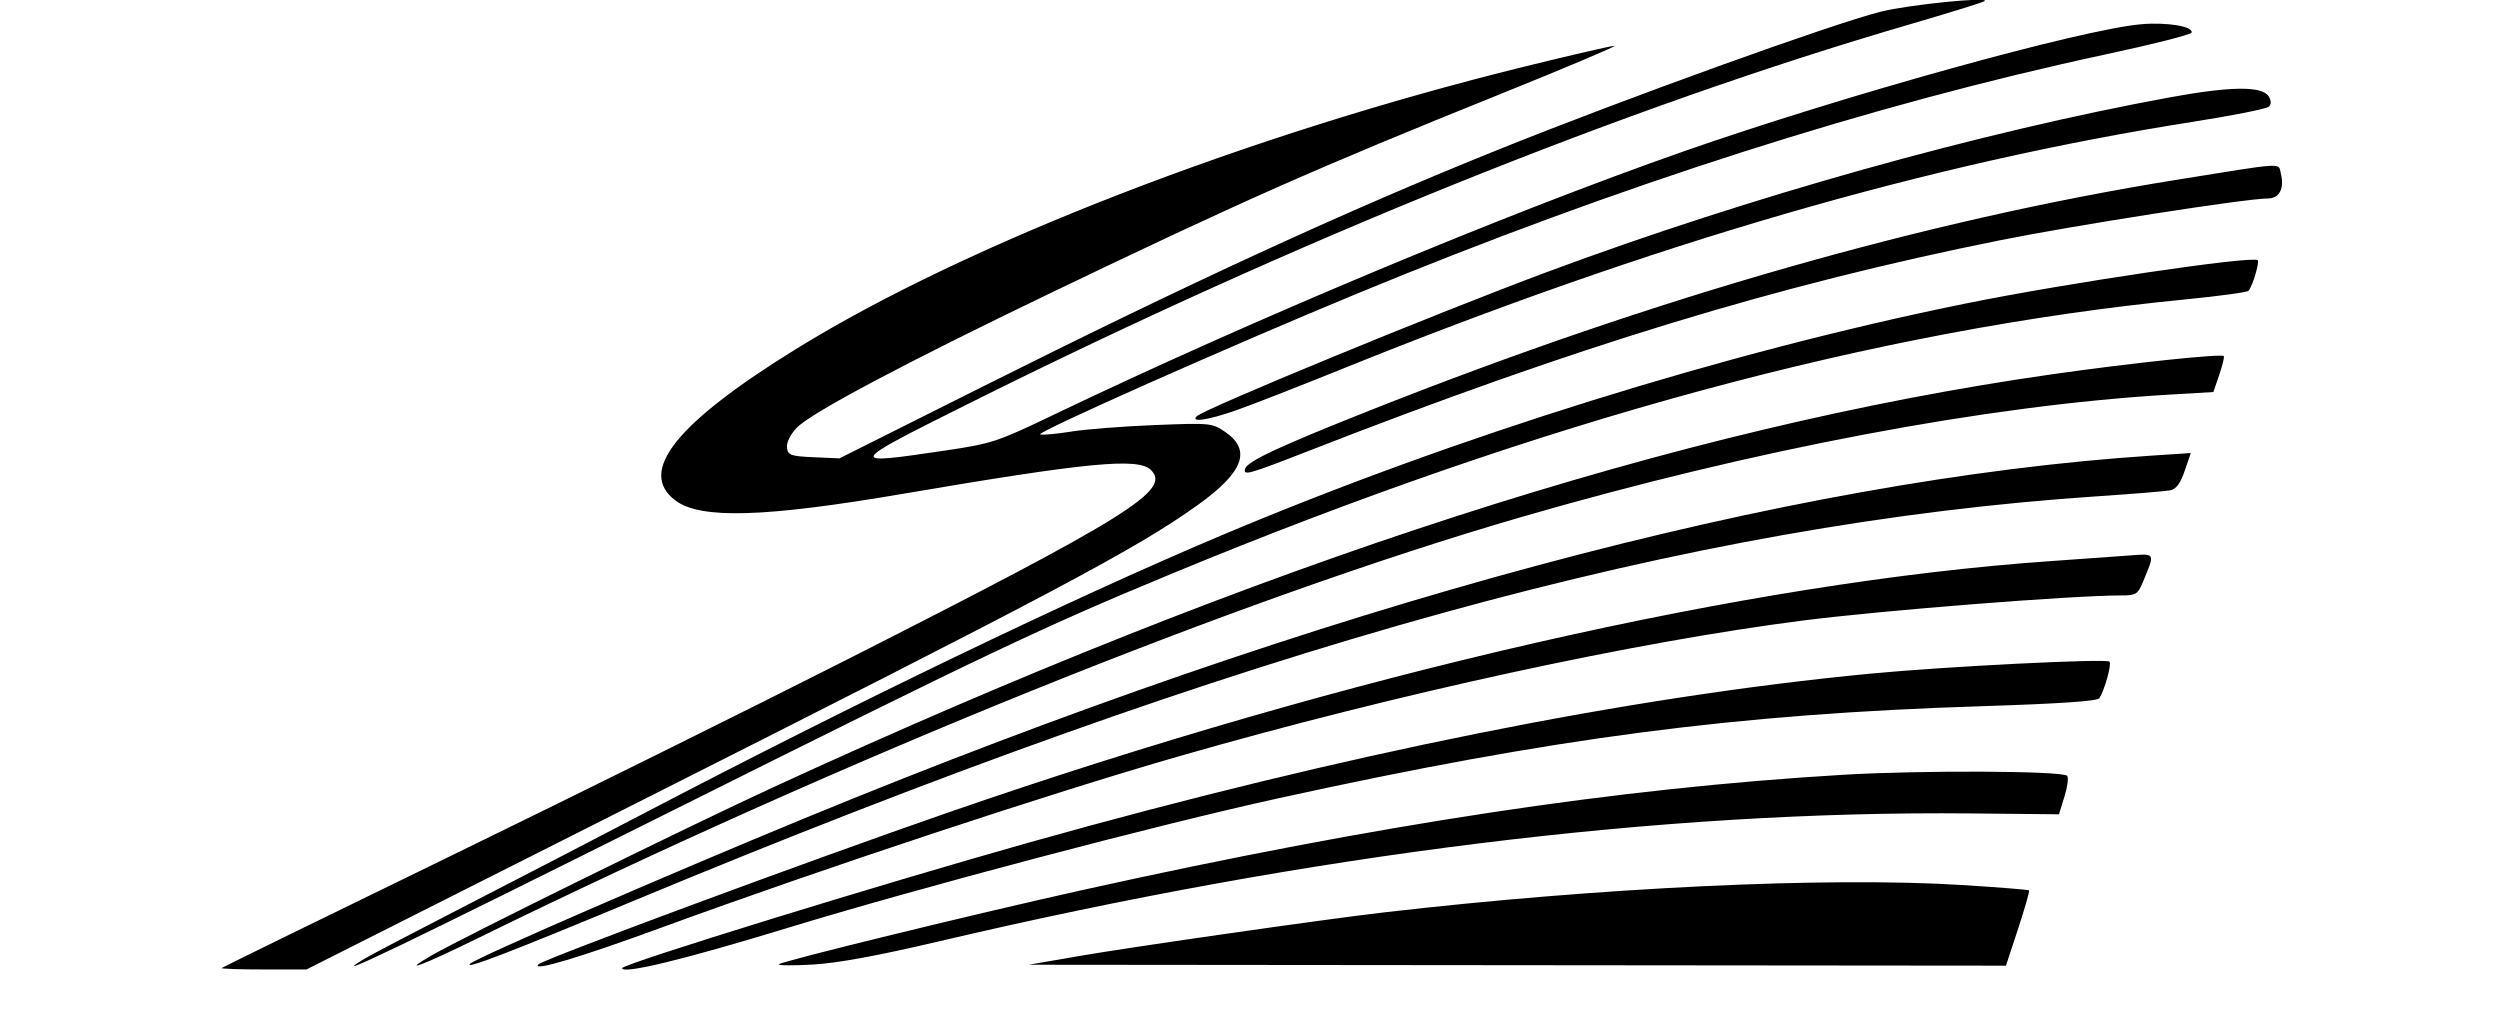 <svg xmlns="http://www.w3.org/2000/svg" viewBox="0 0 436.667 177.333" height="177.333" width="436.667" id="svg1" version="1.1">
  <defs id="defs1"></defs>
  
  <g id="g1">
    <path id="path1" d="m 38.722,169.081 c 0.153,-0.139 17.978,-8.863 39.611,-19.386 21.633,-10.524 52.833,-25.979 69.333,-34.346 49.615,-25.157 56.933,-29.718 53.371,-33.257 -2.21,-2.196 -10.989,-1.352 -43.371,4.168 -24.136,4.114 -35.275,4.447 -39.659,1.183 -6.73,-5.01 -0.006,-13.479 21.021,-26.476 29.661,-18.334 78.941,-37.437 127.305,-49.35 8.067,-1.987 15.115,-3.614 15.663,-3.615 0.548,-0.001 -8.602,3.865 -20.333,8.59 -31.807,12.813 -44.671,18.504 -77.843,34.439 -25.747,12.368 -42.329,21.169 -44.693,23.722 -1.129,1.219 -1.791,2.596 -1.667,3.468 0.185,1.296 0.67,1.466 4.684,1.642 l 4.478,0.197 24.522,-12.283 c 37.103,-18.585 63.915,-30.914 90.522,-41.625 22.295,-8.975 58.306,-21.964 66.865,-24.117 4.74,-1.193 18.897,-2.636 18.135,-1.849 -0.183,0.189 -6.183,2.051 -13.333,4.137 C 284.183,18.661 226.361,41.968 169.333,70.428 147.814,81.167 147.762,81.266 165,78.708 c 8.276,-1.228 9.132,-1.509 19,-6.241 34.55,-16.566 79.205,-35.233 110.186,-46.062 27.831,-9.728 69.315,-21.251 79.814,-22.171 4.494,-0.394 9.154,0.388 8.792,1.475 -0.115,0.343 -6.865,2.05 -15,3.793 -40.697,8.719 -85.12,22.916 -130.792,41.799 -22.83,9.439 -56.373,24.349 -55.306,24.583 0.545,0.12 3.012,-0.11 5.482,-0.511 2.47,-0.401 8.991,-0.908 14.491,-1.127 9.775,-0.389 10.052,-0.362 12.333,1.199 4.671,3.198 3.191,7.069 -4.911,12.848 -10.753,7.671 -24.914,15.179 -100.491,53.279 l -55.068,27.761 h -7.543 c -4.149,0 -7.418,-0.114 -7.265,-0.252 z m 69.944,0.019 c 0,-0.722 45.113,-14.642 71.333,-22.012 54.909,-15.432 104.459,-25.373 146.659,-29.422 13.033,-1.25 41.229,-2.667 41.796,-2.101 0.414,0.414 -0.806,4.844 -1.758,6.384 -0.32,0.518 -6.826,0.962 -20.417,1.395 -43.112,1.371 -74.832,5.52 -122.947,16.081 -21.448,4.708 -62.844,15.645 -86,22.721 -17.837,5.451 -28.667,8.078 -28.667,6.953 z m -45,-1.644 c 1.1,-0.663 9.2,-4.905 18,-9.427 8.8,-4.521 22.6,-11.672 30.667,-15.89 37.266,-19.487 74.663,-37.495 100.786,-48.532 40.967,-17.31 88.492,-32.125 130.214,-40.592 17.62,-3.576 50.17,-8.4 51.01,-7.56 0.35,0.35 -0.912,4.562 -1.601,5.342 -0.225,0.255 -5.209,0.933 -11.076,1.507 -53.705,5.252 -112.236,21.092 -177,47.903 -22.687,9.392 -32.122,13.871 -87.88,41.718 -47.088,23.517 -60.353,29.893 -53.12,25.532 z m 11.667,-0.546 c 5.454,-3.165 44.736,-22.496 60,-29.527 85.015,-39.158 158.014,-62.725 223,-71.994 13.86,-1.977 29.631,-3.647 30.091,-3.187 0.131,0.131 -0.224,1.596 -0.79,3.255 l -1.028,3.017 -7.803,0.461 C 347.07,70.809 306.473,78.485 265.667,90.328 216.586,104.571 147.791,132.344 83.342,163.933 c -9.745,4.776 -13.54,6.187 -8.008,2.977 z m 6.78,1.421 c 1.005,-1.005 33.929,-15.32 58.553,-25.459 90.636,-37.318 171.707,-59.132 235.236,-63.296 l 6.751,-0.442 -1.057,3.103 c -0.742,2.176 -1.486,3.192 -2.494,3.399 -0.79,0.163 -6.386,0.624 -12.436,1.026 -71.569,4.748 -148.771,26.065 -256,70.688 -21.557,8.971 -29.659,12.087 -28.553,10.981 z m 11.913,0.124 c 0.814,-0.898 47.041,-18.033 71.64,-26.554 70.18,-24.311 139.925,-40.224 192.333,-43.881 5.317,-0.371 11.559,-0.817 13.871,-0.992 4.689,-0.354 4.589,-0.554 2.374,4.748 -0.846,2.025 -1.184,2.225 -3.754,2.228 -8.715,0.01 -41.543,2.595 -55.491,4.371 -29.374,3.739 -70.984,12.787 -108.938,23.686 -22.703,6.52 -62.316,19.632 -90.635,30.001 -14.157,5.184 -22.586,7.702 -21.4,6.393 z m 42.022,-0.03 c 0.511,-0.55 34.517,-8.861 53.284,-13.023 51.637,-11.451 93.159,-17.735 132.667,-20.077 13.573,-0.805 38.193,-0.691 39.062,0.181 0.277,0.277 0.068,1.904 -0.463,3.614 l -0.966,3.109 -15.317,-0.149 C 290.239,141.553 228.938,149.15 164,164.426 c -10.622,2.499 -17.706,3.802 -22,4.048 -3.483,0.199 -6.161,0.177 -5.951,-0.05 z m 52.618,-1.466 c 9.521,-1.638 42.884,-6.414 53,-7.586 37.624,-4.36 77.43,-6.251 100.925,-4.795 6.376,0.395 11.693,0.819 11.816,0.943 0.123,0.123 -0.733,3.132 -1.904,6.686 l -2.128,6.461 -85.355,-0.08 -85.355,-0.08 z M 217.499,81.833 c 0.432,-1.302 6.268,-4.008 22.501,-10.432 49.045,-19.41 96.561,-32.974 140,-39.965 19.477,-3.135 17.908,-3.036 18.379,-1.156 0.666,2.653 -0.231,4.387 -2.268,4.387 -3.748,0 -33.76,4.684 -46.779,7.301 -38.946,7.828 -73.905,18.49 -121.216,36.969 -10.145,3.962 -11.052,4.21 -10.617,2.897 z m -8.465,-9.125 c 1.344,-1.328 41.907,-18.029 61.3,-25.24 35.181,-13.081 75.676,-24.429 108.776,-30.482 10.53,-1.925 16.005,-1.98 17.14,-0.171 0.482,0.768 0.499,1.37 0.051,1.817 -0.368,0.368 -6.361,1.562 -13.318,2.653 -46.031,7.218 -94.499,21.303 -148.649,43.196 -7.7,3.113 -16.078,6.379 -18.617,7.257 -4.779,1.652 -7.821,2.094 -6.683,0.971 z" style="fill:#000000"></path>
  </g>
</svg>
